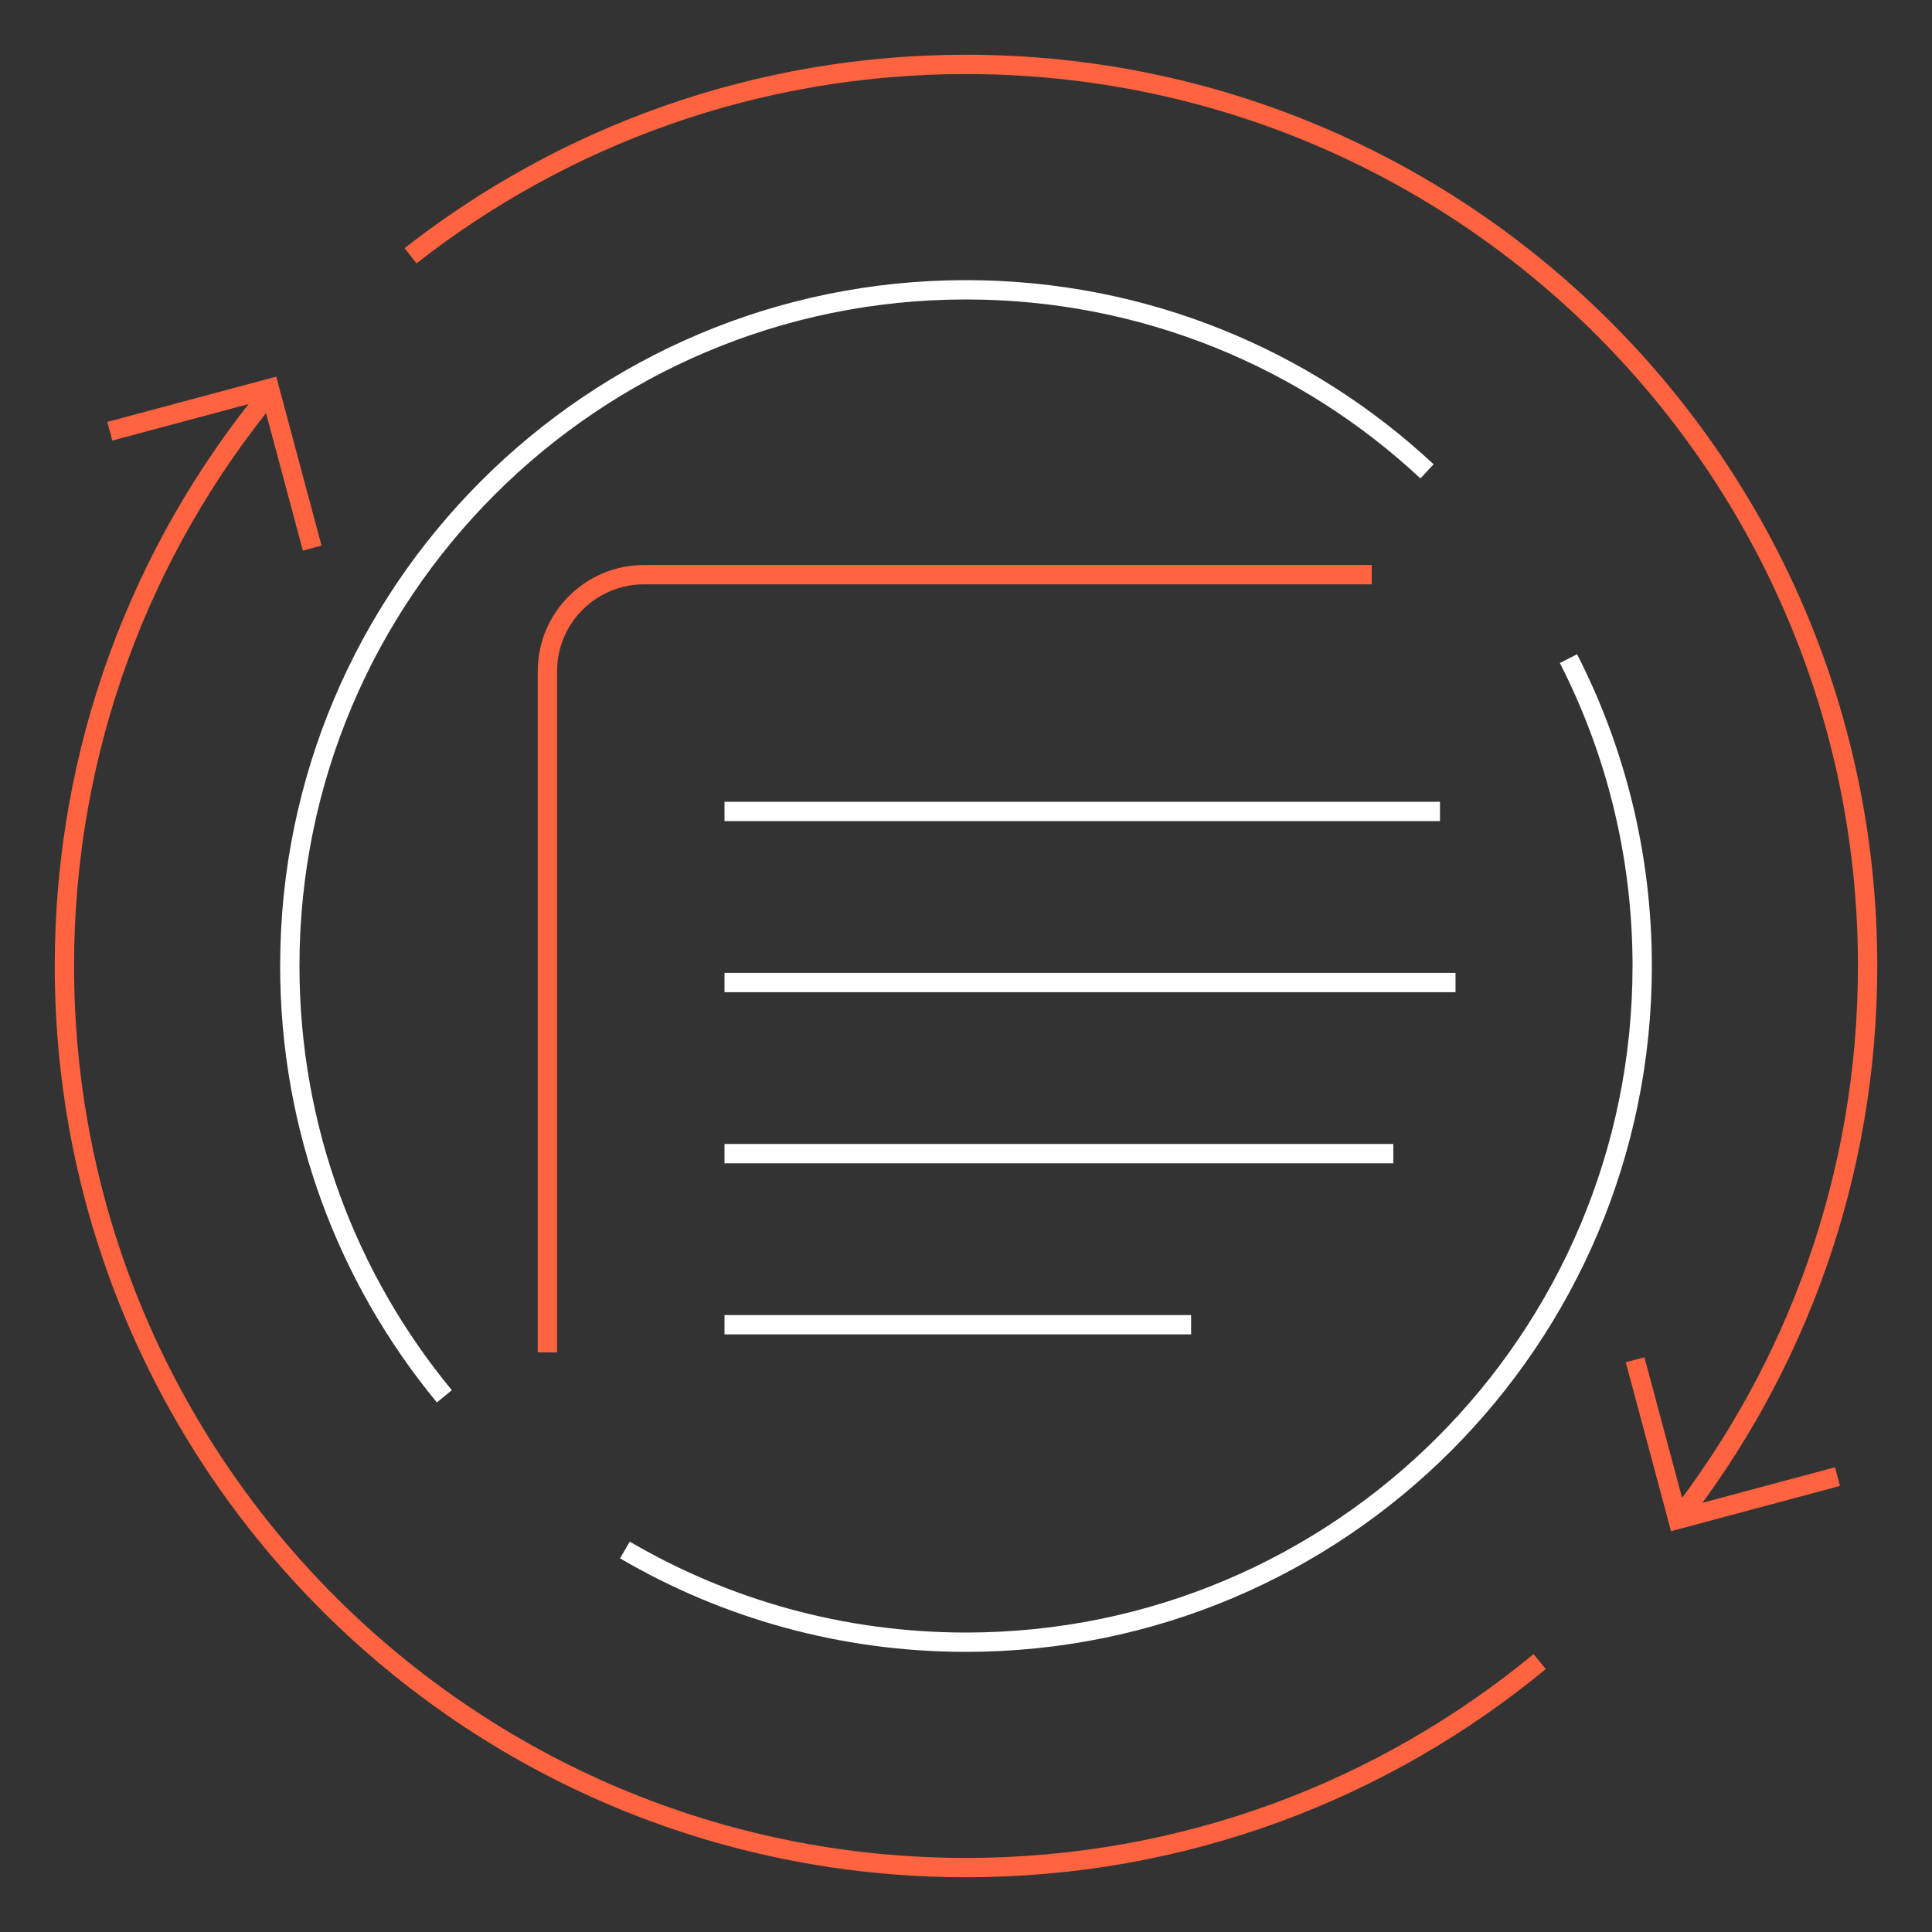 <svg width="120" height="120" viewBox="0 0 120 120" fill="none" xmlns="http://www.w3.org/2000/svg">
<rect x="0" y="0" width="120" height="120" fill="#333333" stroke="none"/>
<path d="M34 84V41.695C34 38.382 36.686 35.695 40 35.695H85.203" stroke="#FF6340" stroke-width="1.2"/>
<line x1="45" y1="50.4" x2="89.44" y2="50.4" stroke="white" stroke-width="1.2"/>
<line x1="45" y1="61.027" x2="90.406" y2="61.027" stroke="white" stroke-width="1.2"/>
<line x1="45" y1="71.654" x2="86.542" y2="71.654" stroke="white" stroke-width="1.2"/>
<line x1="45" y1="82.281" x2="73.983" y2="82.281" stroke="white" stroke-width="1.2"/>
<path d="M27.6 86.727C21.603 79.466 18 70.153 18 60C18 36.804 36.804 18 60 18C71.067 18 81.134 22.28 88.636 29.276M38.814 96.273C45.033 99.913 52.273 102 60 102C83.196 102 102 83.196 102 60C102 53.126 100.348 46.637 97.42 40.909" stroke="white" stroke-width="1.2"/>
<path d="M16.688 24.5C8.759 34.162 4 46.525 4 60C4 90.928 29.072 116 60 116C73.536 116 85.95 111.197 95.632 103.203M25.5 15.886C35.009 8.439 46.986 4 60 4C90.928 4 116 29.072 116 60C116 73.014 111.561 84.991 104.114 94.5" stroke="#FF6340" stroke-width="1.2"/>
<path d="M6.82 26.785L16.735 24.129L19.391 34.043" stroke="#FF6340" stroke-width="1.2"/>
<path d="M114.129 91.715L104.215 94.371L101.558 84.457" stroke="#FF6340" stroke-width="1.2"/>
</svg>
